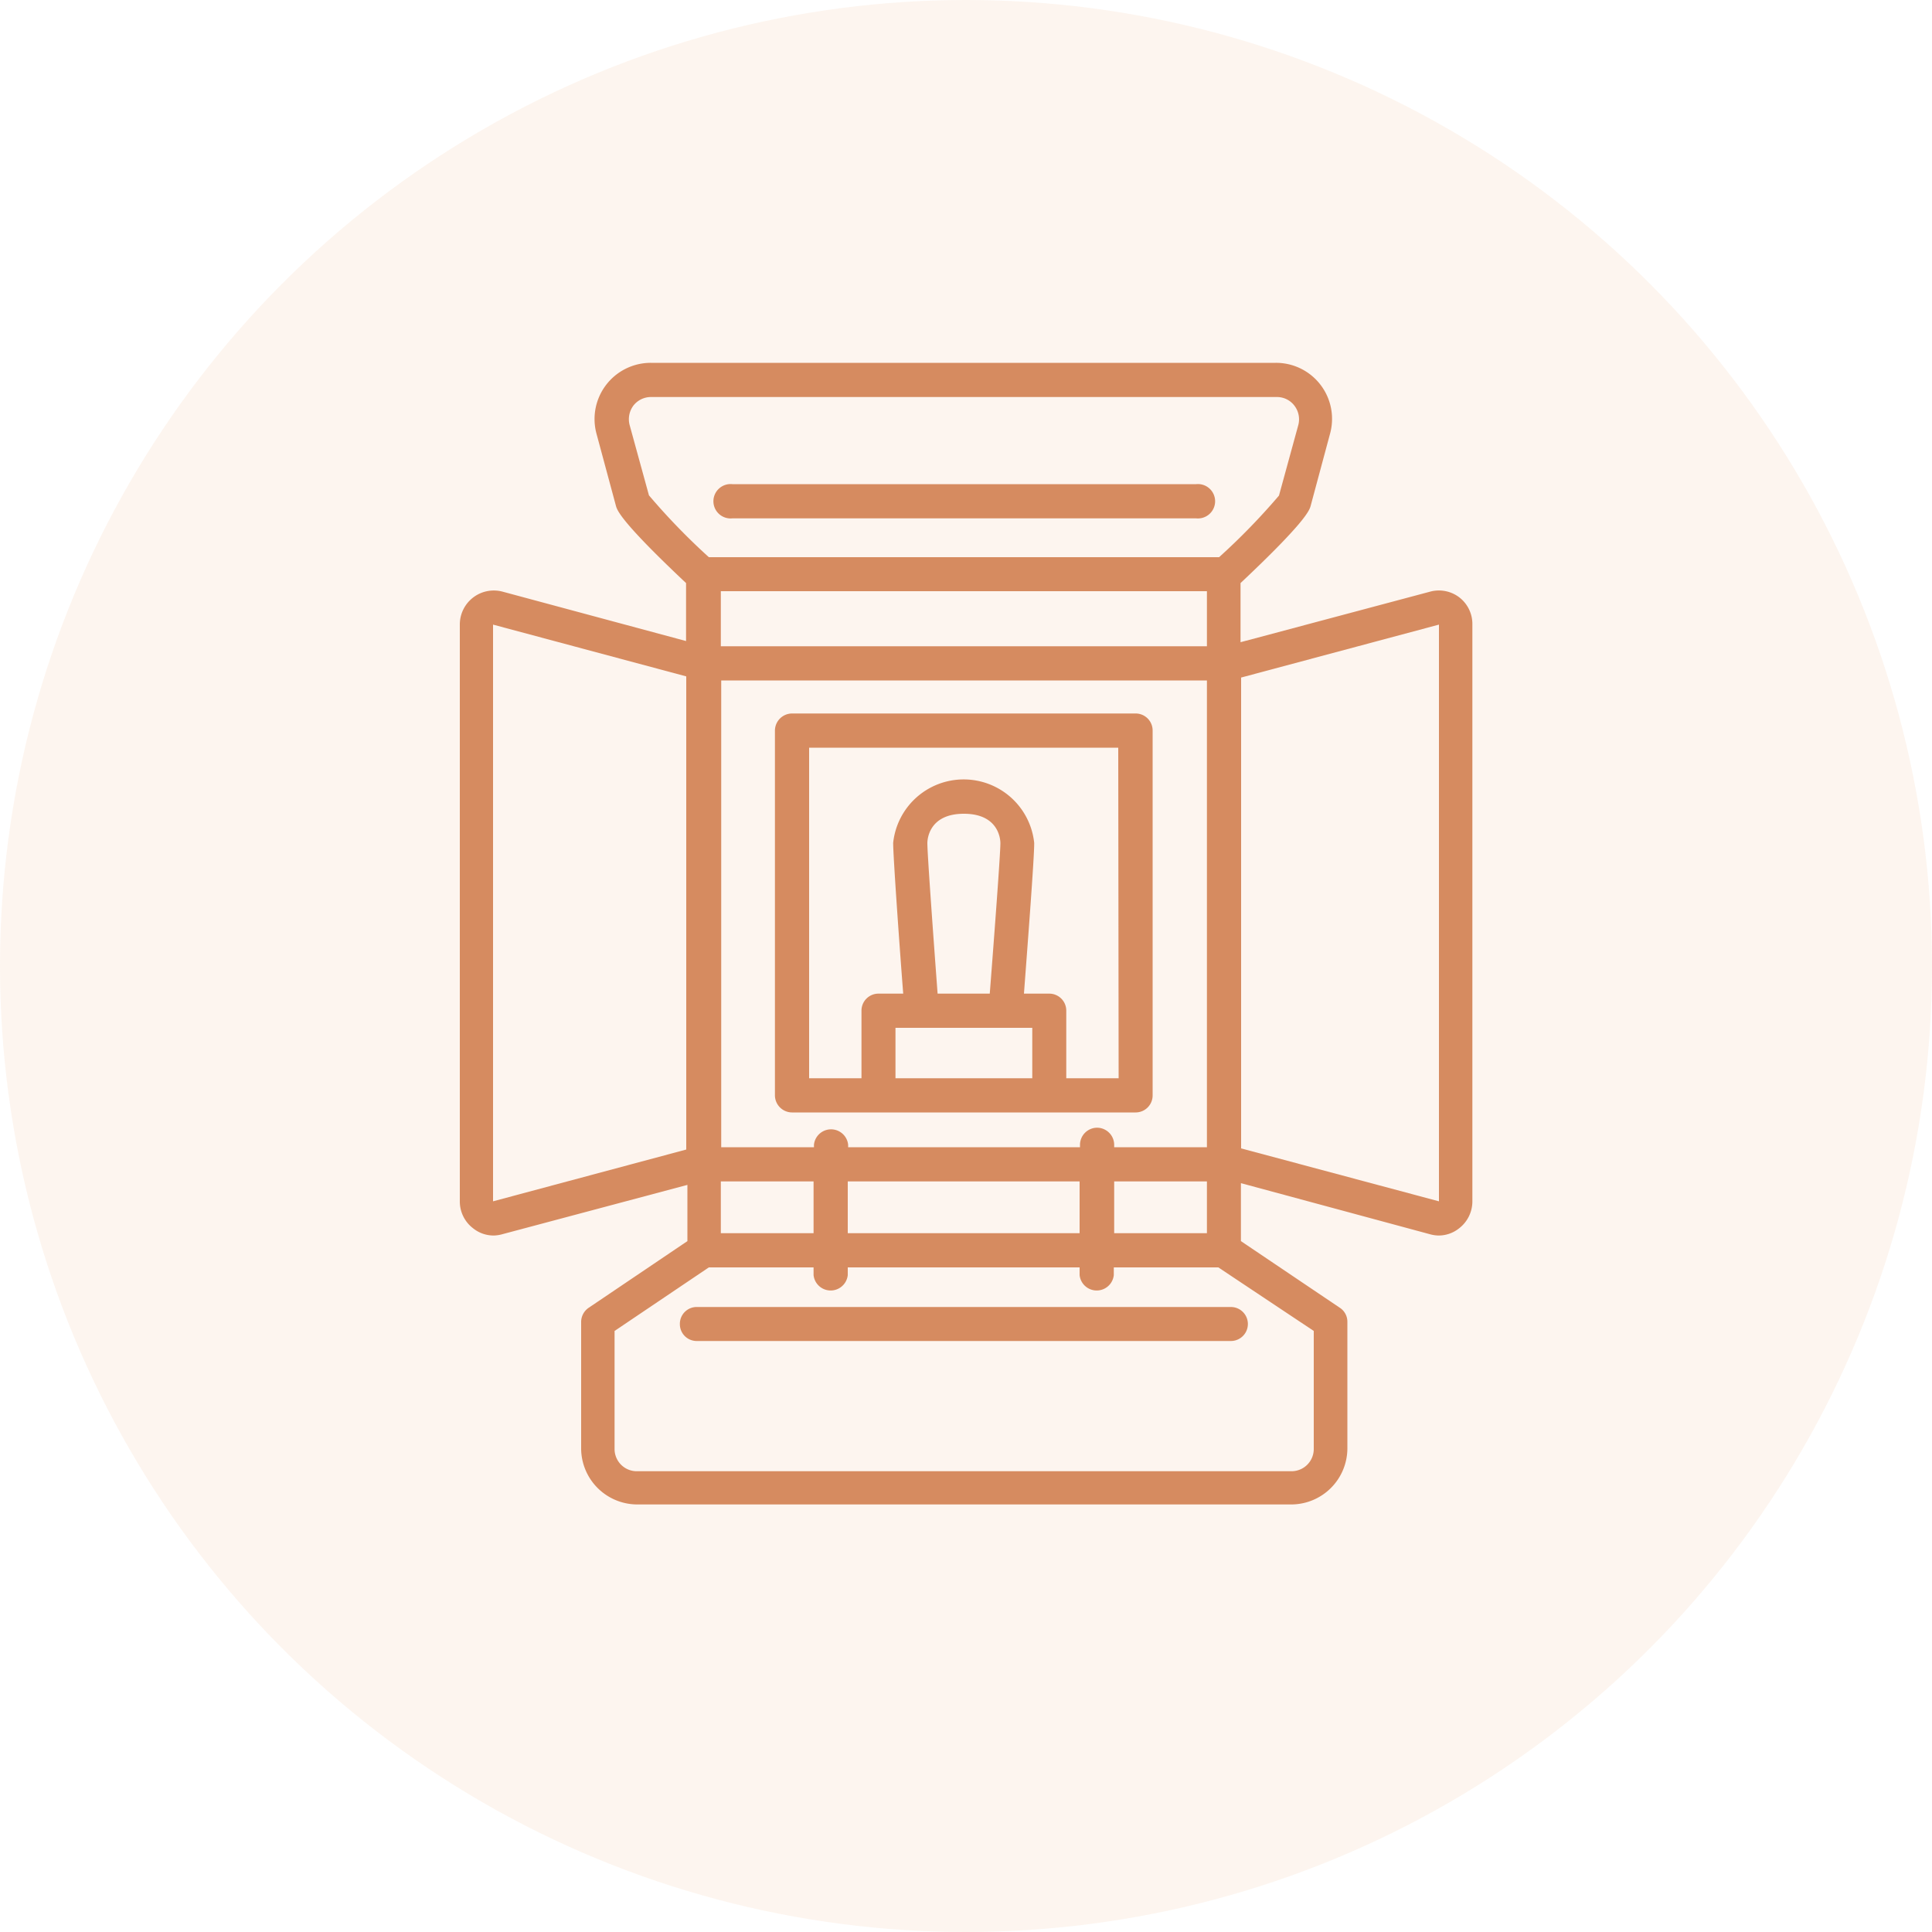 <svg xmlns="http://www.w3.org/2000/svg" viewBox="0 0 100 100"><defs><style>.cls-1{fill:#d48a61;}.cls-2{fill:#e89e62;opacity:0.1;isolation:isolate;}</style></defs><g id="レイヤー_2" data-name="レイヤー 2"><g id="レイヤー_1-2" data-name="レイヤー 1"><path class="cls-1" d="M75.56,30.94A1.74,1.74,0,0,0,74,30.63l-9.79,2.61V30.18c3.41-3.21,3.57-3.78,3.63-4l1-3.72a2.9,2.9,0,0,0-2.81-3.68H33.69a2.91,2.91,0,0,0-2.81,3.69l1,3.71c.06.22.22.79,3.63,4v3L26,30.62a1.76,1.76,0,0,0-2.2,1.71V62.18a1.74,1.74,0,0,0,.68,1.39,1.69,1.69,0,0,0,1.08.38,1.76,1.76,0,0,0,.45-.07l9.57-2.55v2.91l-5.11,3.45a.89.89,0,0,0-.39.73V75A2.91,2.91,0,0,0,33,77.87H66.83A2.91,2.91,0,0,0,69.74,75V68.42a.86.86,0,0,0-.39-.73l-5.12-3.45v-3L74,63.88a1.76,1.76,0,0,0,.45.07,1.69,1.69,0,0,0,1.07-.37,1.76,1.76,0,0,0,.69-1.4V32.33A1.74,1.74,0,0,0,75.56,30.94ZM62.47,30.6v2.85H37.31V30.6ZM56.78,58.37a.89.89,0,0,0-.88.88v.13h-12v-.13a.89.89,0,0,0-1.77,0v.13h-4.8V35.22H62.47V59.38h-4.8v-.13A.89.89,0,0,0,56.78,58.37ZM37.31,61.15h4.8v2.68h-4.8Zm6.57,0h12v2.68h-12Zm13.79,0h4.8v2.68h-4.8ZM33.59,25.64l-1-3.64a1.18,1.18,0,0,1,.19-1,1.15,1.15,0,0,1,.92-.45h32.4A1.13,1.13,0,0,1,67,21a1.16,1.16,0,0,1,.2,1l-1,3.65a34.18,34.18,0,0,1-3.1,3.19H36.69A34.18,34.18,0,0,1,33.59,25.64ZM25.52,62.18V32.33l10,2.68V59.5ZM68,75a1.15,1.15,0,0,1-1.14,1.15H33A1.15,1.15,0,0,1,31.81,75V68.89l4.88-3.29h5.42V66a.89.89,0,0,0,1.77,0V65.6h12V66a.89.89,0,0,0,1.77,0V65.6h5.41L68,68.89ZM64.24,59.44V35.07l10.24-2.74V62.18Z"/><path class="cls-1" d="M59.66,56.7V37.82a.88.88,0,0,0-.88-.89H41a.89.89,0,0,0-.89.89V56.7a.89.89,0,0,0,.89.88H58.78A.88.88,0,0,0,59.66,56.7ZM48,43.64c0-.07,0-1.52,1.89-1.52s1.89,1.45,1.89,1.52c0,.56-.31,4.7-.55,7.79h-2.7C48.3,48.34,48,44.2,48,43.64Zm5.43,9.56v2.61H46.35V53.2Zm4.47,2.61H55.19V52.32a.88.88,0,0,0-.88-.89H53c.16-2.16.54-7.07.53-7.8a3.67,3.67,0,0,0-7.3,0c0,.73.35,5.64.52,7.8H45.47a.88.88,0,0,0-.88.89v3.49H41.88V38.7h16Z"/><path class="cls-1" d="M35.19,68.53a.87.87,0,0,0,.88.88H63.71a.88.88,0,1,0,0-1.76H36.07A.87.87,0,0,0,35.19,68.53Z"/><path class="cls-1" d="M37.91,26.83h24a.89.89,0,1,0,0-1.77h-24a.89.89,0,1,0,0,1.77Z"/><circle id="楕円形_11" data-name="楕円形 11" class="cls-2" cx="50" cy="50" r="50"/></g></g></svg>